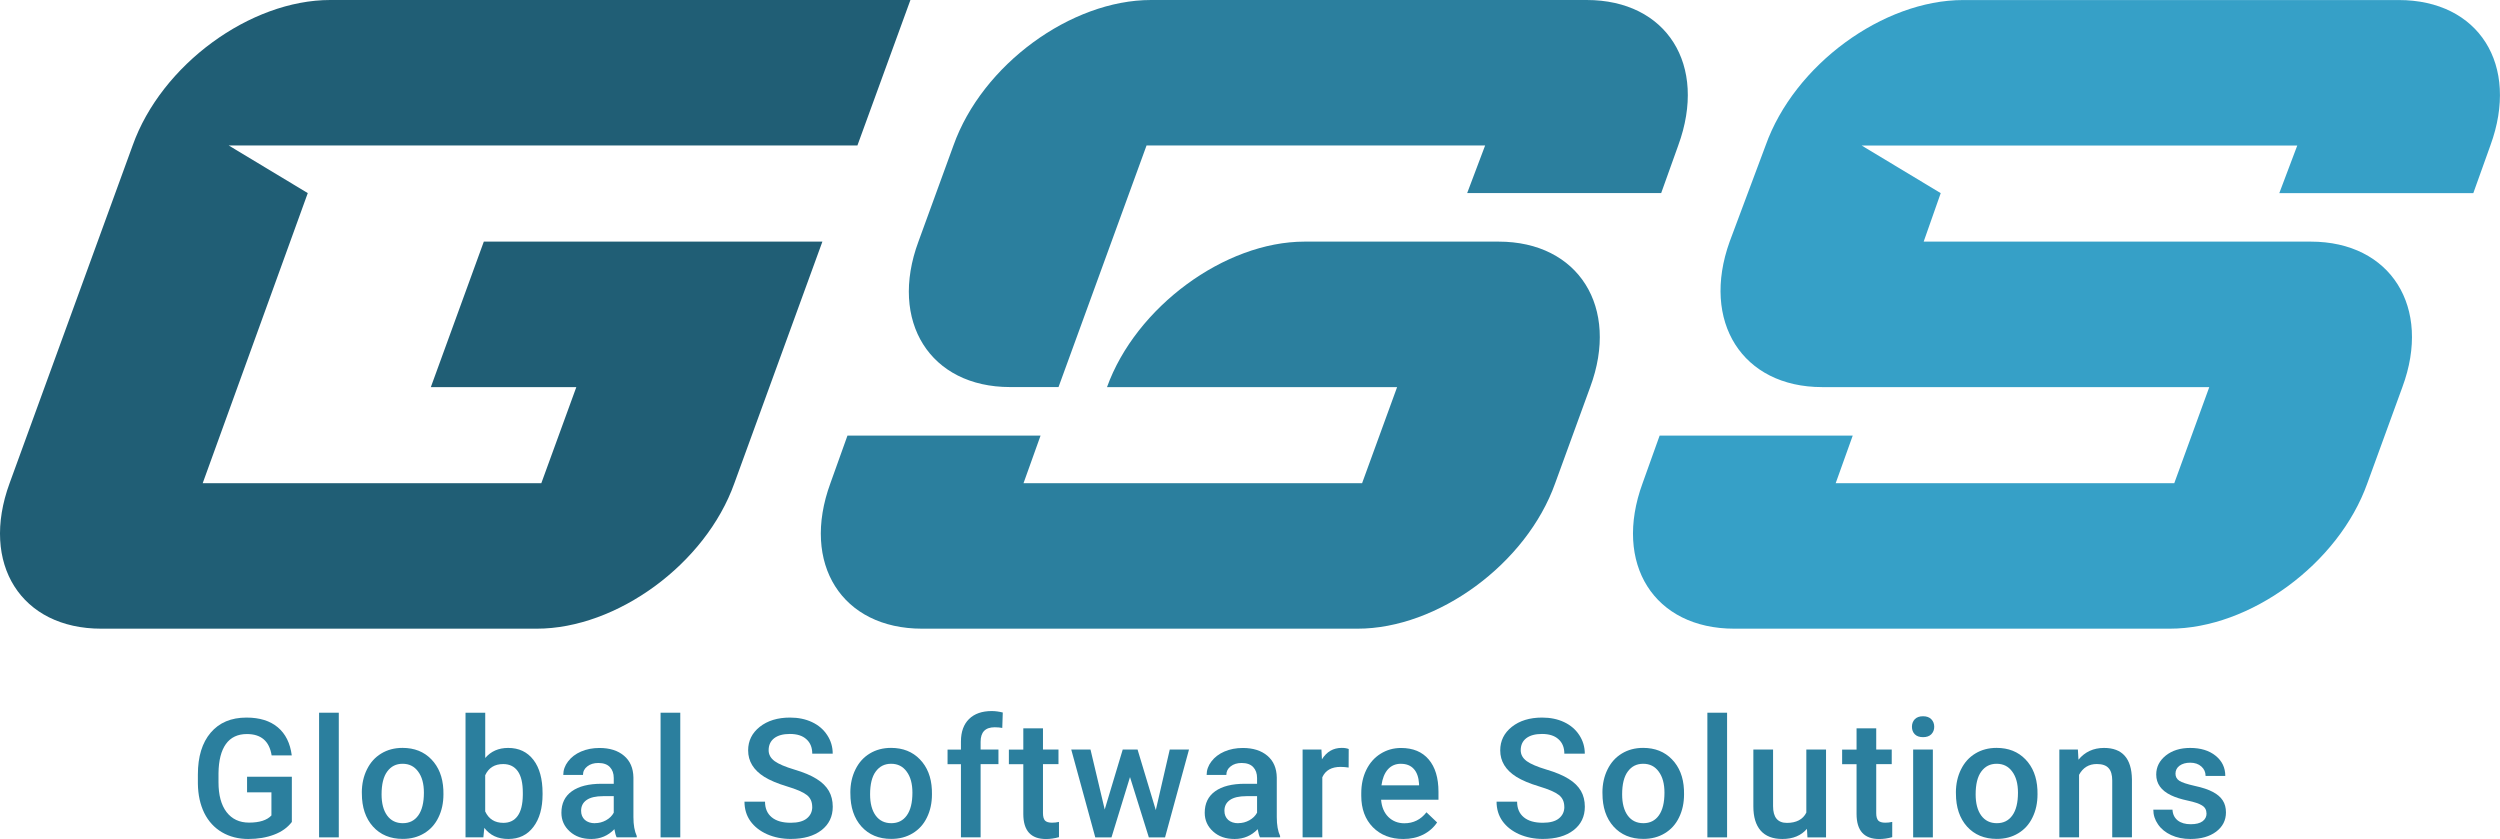 <?xml version="1.0" encoding="UTF-8"?>
<svg id="Layer_1" data-name="Layer 1" xmlns="http://www.w3.org/2000/svg" viewBox="0 0 601.26 201.78">
  <defs>
    <style>
      .cls-1 {
        fill: #205e75;
      }

      .cls-1, .cls-2, .cls-3 {
        stroke-width: 0px;
      }

      .cls-2 {
        fill: #2b7f9e;
      }

      .cls-3 {
        fill: #36a0c7;
      }
    </style>
  </defs>
  <g>
    <path class="cls-2" d="M70.18,197.7c-1.03,1.34-2.45,2.36-4.27,3.04-1.82.69-3.89,1.04-6.21,1.04s-4.49-.54-6.32-1.62-3.25-2.62-4.25-4.63c-.99-2.02-1.5-4.37-1.54-7.05v-2.22c0-4.29,1.03-7.64,3.08-10.05,2.06-2.42,4.92-3.63,8.61-3.63,3.16,0,5.67.78,7.53,2.34,1.86,1.56,2.98,3.81,3.36,6.75h-4.84c-.55-3.42-2.53-5.13-5.95-5.13-2.21,0-3.9.8-5.05,2.4-1.14,1.59-1.74,3.92-1.78,7.01v2.19c0,3.07.64,5.46,1.93,7.16,1.3,1.69,3.1,2.54,5.41,2.54,2.52,0,4.32-.57,5.39-1.72v-5.56h-5.86v-3.75h10.77v10.89Z"/>
    <path class="cls-2" d="M81.48,201.39h-4.74v-29.98h4.74v29.98Z"/>
    <path class="cls-2" d="M87.02,190.63c0-2.07.41-3.93,1.23-5.58.82-1.67,1.97-2.94,3.45-3.83,1.48-.9,3.19-1.35,5.11-1.35,2.85,0,5.16.92,6.93,2.75,1.78,1.84,2.74,4.27,2.89,7.3l.02,1.11c0,2.08-.4,3.94-1.21,5.58-.79,1.64-1.94,2.91-3.43,3.8-1.48.9-3.2,1.35-5.15,1.35-2.98,0-5.37-.99-7.16-2.97-1.78-1.99-2.67-4.64-2.67-7.94v-.23ZM91.77,191.04c0,2.17.45,3.88,1.35,5.11.9,1.22,2.15,1.83,3.75,1.83,1.6,0,2.84-.62,3.73-1.87.9-1.25,1.35-3.08,1.35-5.48,0-2.13-.46-3.83-1.39-5.07-.91-1.25-2.15-1.87-3.73-1.87s-2.78.62-3.69,1.85c-.91,1.22-1.37,3.06-1.37,5.5Z"/>
    <path class="cls-2" d="M130.49,191.04c0,3.28-.73,5.89-2.2,7.83-1.46,1.94-3.47,2.91-6.03,2.91s-4.4-.89-5.78-2.67l-.23,2.28h-4.29v-29.98h4.74v10.89c1.37-1.61,3.21-2.42,5.52-2.42,2.58,0,4.6.96,6.07,2.87,1.47,1.91,2.2,4.59,2.2,8.02v.27ZM125.74,190.63c0-2.29-.4-4.01-1.21-5.15-.81-1.14-1.98-1.72-3.51-1.72-2.06,0-3.5.9-4.33,2.69v8.7c.85,1.83,2.3,2.75,4.37,2.75,1.48,0,2.63-.55,3.43-1.66.81-1.11,1.22-2.78,1.25-5.02v-.6Z"/>
    <path class="cls-2" d="M148.31,201.39c-.21-.4-.39-1.06-.55-1.97-1.51,1.57-3.36,2.36-5.54,2.36s-3.85-.6-5.19-1.81c-1.34-1.21-2.01-2.71-2.01-4.49,0-2.25.83-3.97,2.5-5.17,1.68-1.21,4.07-1.81,7.18-1.81h2.91v-1.39c0-1.09-.31-1.96-.92-2.61-.61-.66-1.54-1-2.79-1-1.08,0-1.96.27-2.65.82-.69.53-1.04,1.22-1.04,2.05h-4.74c0-1.16.38-2.24,1.15-3.24.77-1.02,1.81-1.81,3.12-2.38,1.33-.57,2.8-.86,4.43-.86,2.47,0,4.44.62,5.91,1.87,1.47,1.24,2.22,2.98,2.26,5.23v9.52c0,1.9.27,3.41.8,4.55v.33h-4.84ZM143.1,197.97c.94,0,1.82-.23,2.64-.68.83-.46,1.46-1.07,1.87-1.83v-3.98h-2.56c-1.76,0-3.08.31-3.96.92-.89.61-1.33,1.48-1.33,2.6,0,.91.3,1.64.9,2.19.61.53,1.42.8,2.44.8h0Z"/>
    <path class="cls-2" d="M163.61,201.39h-4.74v-29.98h4.74v29.98Z"/>
    <path class="cls-2" d="M195.34,194.07c0-1.25-.44-2.21-1.33-2.89-.87-.68-2.45-1.36-4.74-2.05-2.29-.69-4.11-1.46-5.46-2.3-2.59-1.63-3.88-3.75-3.88-6.36,0-2.29.93-4.18,2.79-5.66,1.87-1.48,4.3-2.23,7.28-2.23,1.98,0,3.74.36,5.29,1.09,1.55.73,2.77,1.77,3.65,3.12.89,1.34,1.33,2.83,1.33,4.47h-4.92c0-1.48-.47-2.64-1.41-3.47-.92-.85-2.25-1.27-3.98-1.27-1.61,0-2.87.34-3.77,1.03-.88.69-1.33,1.65-1.33,2.89,0,1.04.48,1.91,1.44,2.62.96.69,2.55,1.37,4.76,2.03,2.21.65,3.99,1.4,5.33,2.24,1.34.83,2.32,1.8,2.95,2.89.62,1.08.94,2.35.94,3.8,0,2.37-.91,4.26-2.73,5.66-1.81,1.39-4.27,2.09-7.38,2.09-2.06,0-3.95-.38-5.68-1.13-1.72-.77-3.06-1.82-4.02-3.16-.95-1.34-1.42-2.9-1.42-4.68h4.94c0,1.61.53,2.86,1.6,3.75,1.07.89,2.59,1.33,4.59,1.33,1.72,0,3.01-.35,3.86-1.04.87-.7,1.31-1.63,1.31-2.77h0Z"/>
    <path class="cls-2" d="M204.51,190.63c0-2.07.41-3.93,1.23-5.58.82-1.67,1.97-2.94,3.45-3.83,1.48-.9,3.19-1.35,5.11-1.35,2.85,0,5.16.92,6.93,2.75,1.78,1.84,2.75,4.27,2.89,7.3l.02,1.11c0,2.08-.4,3.94-1.21,5.58-.79,1.64-1.94,2.91-3.43,3.8-1.48.9-3.2,1.35-5.15,1.35-2.98,0-5.37-.99-7.16-2.97-1.78-1.99-2.67-4.64-2.67-7.94v-.23ZM209.26,191.04c0,2.17.45,3.88,1.35,5.11.9,1.22,2.15,1.83,3.75,1.83,1.6,0,2.84-.62,3.73-1.87.9-1.25,1.35-3.08,1.35-5.48,0-2.13-.46-3.83-1.39-5.07-.91-1.25-2.15-1.87-3.73-1.87s-2.78.62-3.69,1.85c-.91,1.22-1.37,3.06-1.37,5.5Z"/>
    <path class="cls-2" d="M231.11,201.39v-17.6h-3.22v-3.51h3.22v-1.93c0-2.34.65-4.15,1.95-5.43,1.3-1.27,3.12-1.91,5.46-1.91.83,0,1.72.12,2.65.35l-.12,3.71c-.52-.1-1.13-.16-1.82-.16-2.26,0-3.39,1.16-3.39,3.49v1.87h4.29v3.51h-4.29v17.6h-4.74Z"/>
    <path class="cls-2" d="M250.84,175.14v5.13h3.73v3.51h-3.73v11.79c0,.81.16,1.39.47,1.76.32.35.9.53,1.72.53.55,0,1.1-.06,1.66-.19v3.67c-1.08.3-2.12.45-3.12.45-3.64,0-5.46-2.01-5.46-6.03v-11.96h-3.47v-3.51h3.47v-5.13h4.74Z"/>
    <path class="cls-2" d="M277.97,194.85l3.36-14.58h4.63l-5.76,21.12h-3.9l-4.53-14.5-4.45,14.5h-3.9l-5.78-21.12h4.63l3.42,14.42,4.33-14.42h3.57l4.39,14.58Z"/>
    <path class="cls-2" d="M303.03,201.39c-.21-.4-.39-1.06-.55-1.97-1.51,1.57-3.36,2.36-5.54,2.36s-3.85-.6-5.19-1.81c-1.34-1.21-2.01-2.71-2.01-4.49,0-2.25.83-3.97,2.5-5.17,1.68-1.21,4.07-1.81,7.18-1.81h2.91v-1.39c0-1.09-.31-1.96-.92-2.61-.61-.66-1.54-1-2.79-1-1.08,0-1.96.27-2.65.82-.69.53-1.03,1.22-1.03,2.05h-4.74c0-1.16.38-2.24,1.15-3.24.77-1.02,1.81-1.81,3.12-2.38,1.33-.57,2.8-.86,4.43-.86,2.47,0,4.44.62,5.91,1.87,1.47,1.24,2.22,2.98,2.26,5.23v9.52c0,1.9.27,3.41.8,4.55v.33h-4.84ZM297.82,197.97c.94,0,1.82-.23,2.64-.68.83-.46,1.46-1.07,1.87-1.83v-3.98h-2.56c-1.76,0-3.08.31-3.96.92-.89.61-1.33,1.48-1.33,2.6,0,.91.3,1.64.9,2.19.61.53,1.42.8,2.44.8h0Z"/>
    <path class="cls-2" d="M324.34,184.6c-.62-.1-1.27-.16-1.93-.16-2.17,0-3.64.83-4.39,2.5v14.44h-4.74v-21.12h4.53l.12,2.36c1.14-1.83,2.73-2.75,4.76-2.75.68,0,1.24.09,1.68.27l-.02,4.45Z"/>
    <path class="cls-2" d="M337.5,201.78c-3.01,0-5.45-.94-7.32-2.83-1.86-1.9-2.79-4.42-2.79-7.57v-.58c0-2.11.4-3.99,1.21-5.64.82-1.67,1.96-2.96,3.43-3.88,1.47-.92,3.11-1.39,4.92-1.39,2.88,0,5.09.92,6.65,2.75,1.57,1.84,2.36,4.43,2.36,7.79v1.91h-13.8c.14,1.74.72,3.12,1.74,4.14,1.03,1.01,2.32,1.52,3.86,1.52,2.17,0,3.94-.88,5.31-2.64l2.56,2.44c-.85,1.26-1.98,2.24-3.39,2.95-1.41.69-2.99,1.03-4.74,1.03ZM336.93,183.69c-1.3,0-2.36.46-3.16,1.37-.79.91-1.3,2.18-1.52,3.81h9.04v-.35c-.1-1.59-.53-2.79-1.27-3.59-.74-.82-1.77-1.23-3.08-1.23Z"/>
    <path class="cls-2" d="M376.22,194.07c0-1.25-.44-2.21-1.33-2.89-.87-.68-2.45-1.36-4.74-2.05-2.29-.69-4.11-1.46-5.46-2.3-2.59-1.63-3.88-3.75-3.88-6.36,0-2.29.93-4.18,2.79-5.66,1.87-1.48,4.3-2.23,7.28-2.23,1.98,0,3.74.36,5.29,1.09,1.55.73,2.77,1.77,3.65,3.12.88,1.34,1.33,2.83,1.33,4.47h-4.92c0-1.48-.47-2.64-1.41-3.47-.92-.85-2.25-1.27-3.98-1.27-1.61,0-2.87.34-3.77,1.03-.89.69-1.33,1.65-1.33,2.89,0,1.04.48,1.91,1.44,2.62.96.69,2.55,1.37,4.76,2.03,2.21.65,3.99,1.4,5.33,2.24,1.34.83,2.32,1.8,2.95,2.89.62,1.08.94,2.35.94,3.8,0,2.37-.91,4.26-2.73,5.66-1.81,1.39-4.27,2.09-7.38,2.09-2.06,0-3.95-.38-5.68-1.13-1.72-.77-3.06-1.82-4.02-3.16-.95-1.34-1.42-2.9-1.42-4.68h4.94c0,1.61.53,2.86,1.6,3.75,1.07.89,2.6,1.33,4.59,1.33,1.72,0,3.01-.35,3.86-1.04.87-.7,1.31-1.63,1.31-2.77h0Z"/>
    <path class="cls-2" d="M385.39,190.63c0-2.07.41-3.93,1.23-5.58.82-1.67,1.97-2.94,3.45-3.83,1.48-.9,3.19-1.35,5.11-1.35,2.85,0,5.16.92,6.93,2.75,1.78,1.84,2.75,4.27,2.89,7.3l.02,1.11c0,2.08-.4,3.94-1.21,5.58-.79,1.64-1.94,2.91-3.43,3.8-1.48.9-3.2,1.35-5.15,1.35-2.98,0-5.37-.99-7.16-2.97-1.78-1.99-2.67-4.64-2.67-7.94v-.23ZM390.13,191.04c0,2.17.45,3.88,1.35,5.11.9,1.22,2.15,1.83,3.75,1.83,1.6,0,2.84-.62,3.73-1.87.9-1.25,1.35-3.08,1.35-5.48,0-2.13-.46-3.83-1.39-5.07-.91-1.25-2.15-1.87-3.73-1.87s-2.78.62-3.69,1.85c-.91,1.22-1.37,3.06-1.37,5.5Z"/>
    <path class="cls-2" d="M415.37,201.39h-4.74v-29.98h4.74v29.98Z"/>
    <path class="cls-2" d="M434.59,199.32c-1.39,1.64-3.37,2.46-5.93,2.46-2.29,0-4.03-.67-5.21-2.01-1.17-1.34-1.76-3.28-1.76-5.82v-13.68h4.74v13.62c0,2.68,1.11,4.02,3.34,4.02s3.86-.83,4.66-2.48v-15.16h4.74v21.12h-4.47l-.12-2.07Z"/>
    <path class="cls-2" d="M451.24,175.14v5.13h3.73v3.51h-3.73v11.79c0,.81.16,1.39.47,1.76.32.35.9.53,1.72.53.55,0,1.1-.06,1.66-.19v3.67c-1.08.3-2.12.45-3.12.45-3.64,0-5.46-2.01-5.46-6.03v-11.96h-3.47v-3.51h3.47v-5.13h4.74Z"/>
    <path class="cls-2" d="M464.86,201.39h-4.74v-21.12h4.74v21.12ZM459.83,174.79c0-.73.23-1.33.68-1.81.47-.48,1.13-.72,1.99-.72.86,0,1.52.24,1.99.72.47.48.7,1.09.7,1.81s-.23,1.31-.7,1.8c-.47.47-1.13.7-1.99.7s-1.52-.23-1.99-.7c-.46-.48-.68-1.08-.68-1.8h0Z"/>
    <path class="cls-2" d="M470.4,190.63c0-2.07.41-3.93,1.23-5.58.82-1.67,1.97-2.94,3.45-3.83,1.48-.9,3.19-1.35,5.11-1.35,2.85,0,5.16.92,6.93,2.75,1.78,1.84,2.74,4.27,2.89,7.3l.02,1.11c0,2.08-.4,3.94-1.21,5.58-.79,1.64-1.94,2.91-3.43,3.8-1.48.9-3.2,1.35-5.15,1.35-2.98,0-5.37-.99-7.16-2.97-1.78-1.99-2.67-4.64-2.67-7.94v-.23ZM475.15,191.04c0,2.17.45,3.88,1.35,5.11.9,1.22,2.15,1.83,3.75,1.83,1.6,0,2.84-.62,3.73-1.87.9-1.25,1.35-3.08,1.35-5.48,0-2.13-.46-3.83-1.39-5.07-.91-1.25-2.15-1.87-3.73-1.87s-2.78.62-3.69,1.85c-.91,1.22-1.37,3.06-1.37,5.5Z"/>
    <path class="cls-2" d="M499.74,180.27l.14,2.44c1.56-1.89,3.61-2.83,6.15-2.83,4.4,0,6.63,2.52,6.71,7.55v13.95h-4.74v-13.68c0-1.34-.29-2.33-.88-2.97-.57-.65-1.52-.98-2.83-.98-1.91,0-3.34.87-4.27,2.6v15.03h-4.74v-21.12h4.47Z"/>
    <path class="cls-2" d="M530.67,195.65c0-.85-.35-1.49-1.05-1.93-.69-.44-1.84-.83-3.45-1.17-1.61-.34-2.96-.77-4.04-1.29-2.37-1.14-3.55-2.8-3.55-4.98,0-1.82.77-3.34,2.3-4.57,1.54-1.22,3.49-1.83,5.86-1.83,2.52,0,4.56.62,6.11,1.87,1.56,1.25,2.34,2.87,2.34,4.86h-4.74c0-.91-.34-1.66-1.01-2.26-.68-.61-1.57-.92-2.69-.92-1.04,0-1.89.24-2.56.72-.65.48-.98,1.13-.98,1.93,0,.73.31,1.29.92,1.7.61.4,1.85.81,3.71,1.23,1.86.4,3.32.89,4.37,1.46,1.07.56,1.85,1.24,2.36,2.03.52.79.78,1.76.78,2.89,0,1.9-.79,3.44-2.36,4.63-1.57,1.17-3.64,1.76-6.19,1.76-1.73,0-3.27-.31-4.63-.94-1.35-.62-2.41-1.48-3.16-2.58-.76-1.09-1.13-2.27-1.13-3.53h4.61c.06,1.12.49,1.98,1.27,2.6.78.6,1.82.9,3.1.9s2.2-.23,2.85-.7c.65-.48.97-1.11.97-1.87h0Z"/>
  </g>
  <g>
    <path class="cls-1" d="M24.34,151.2h104.76c19.22,0,40.61-15.55,47.52-34.99l21.17-58.1h-81.43l-12.74,34.99h34.99l-8.42,23.11H48.75l25.27-69.77-19.01-11.45h151.2L218.96,0H79.42c-19.22,0-40.61,15.55-47.52,34.99L2.31,116.21c-7.13,19.44,2.81,34.99,22.03,34.99Z"/>
    <path class="cls-2" d="M381.59,0h-104.76c-19.22,0-40.61,15.55-47.52,34.99l-8.42,23.11c-7.13,19.22,2.81,34.99,22.03,34.99h11.66l21.17-58.1h81.43l-4.32,11.45h46.66l4.1-11.45c7.13-19.44-2.81-34.99-22.03-34.99ZM199.72,116.21c-7.13,19.44,2.81,34.99,22.03,34.99h104.76c19.22,0,40.61-15.55,47.52-34.99l8.42-23.11c7.13-19.22-2.81-34.99-22.03-34.99h-46.66c-19.22,0-40.61,15.77-47.52,34.99h69.77l-8.42,23.11h-81.43l4.1-11.45h-46.44l-4.1,11.45Z"/>
    <path class="cls-3" d="M445.59,104.76h-46.44l-4.1,11.45c-7.13,19.44,2.81,34.99,22.03,34.99h104.76c19.22,0,40.61-15.55,47.52-34.99l8.42-23.11c7.13-19.22-2.81-34.99-22.03-34.99h-93.1l4.1-11.66-19.01-11.45h104.76l-4.32,11.45h46.66l4.1-11.45c7.13-19.44-2.81-34.99-22.03-34.99h-104.76c-19.22,0-40.61,15.55-47.52,34.99l-8.64,23.11c-6.91,19.22,3.02,34.99,22.25,34.99h93.1l-8.42,23.11h-81.43l4.1-11.45Z"/>
  </g>
</svg>